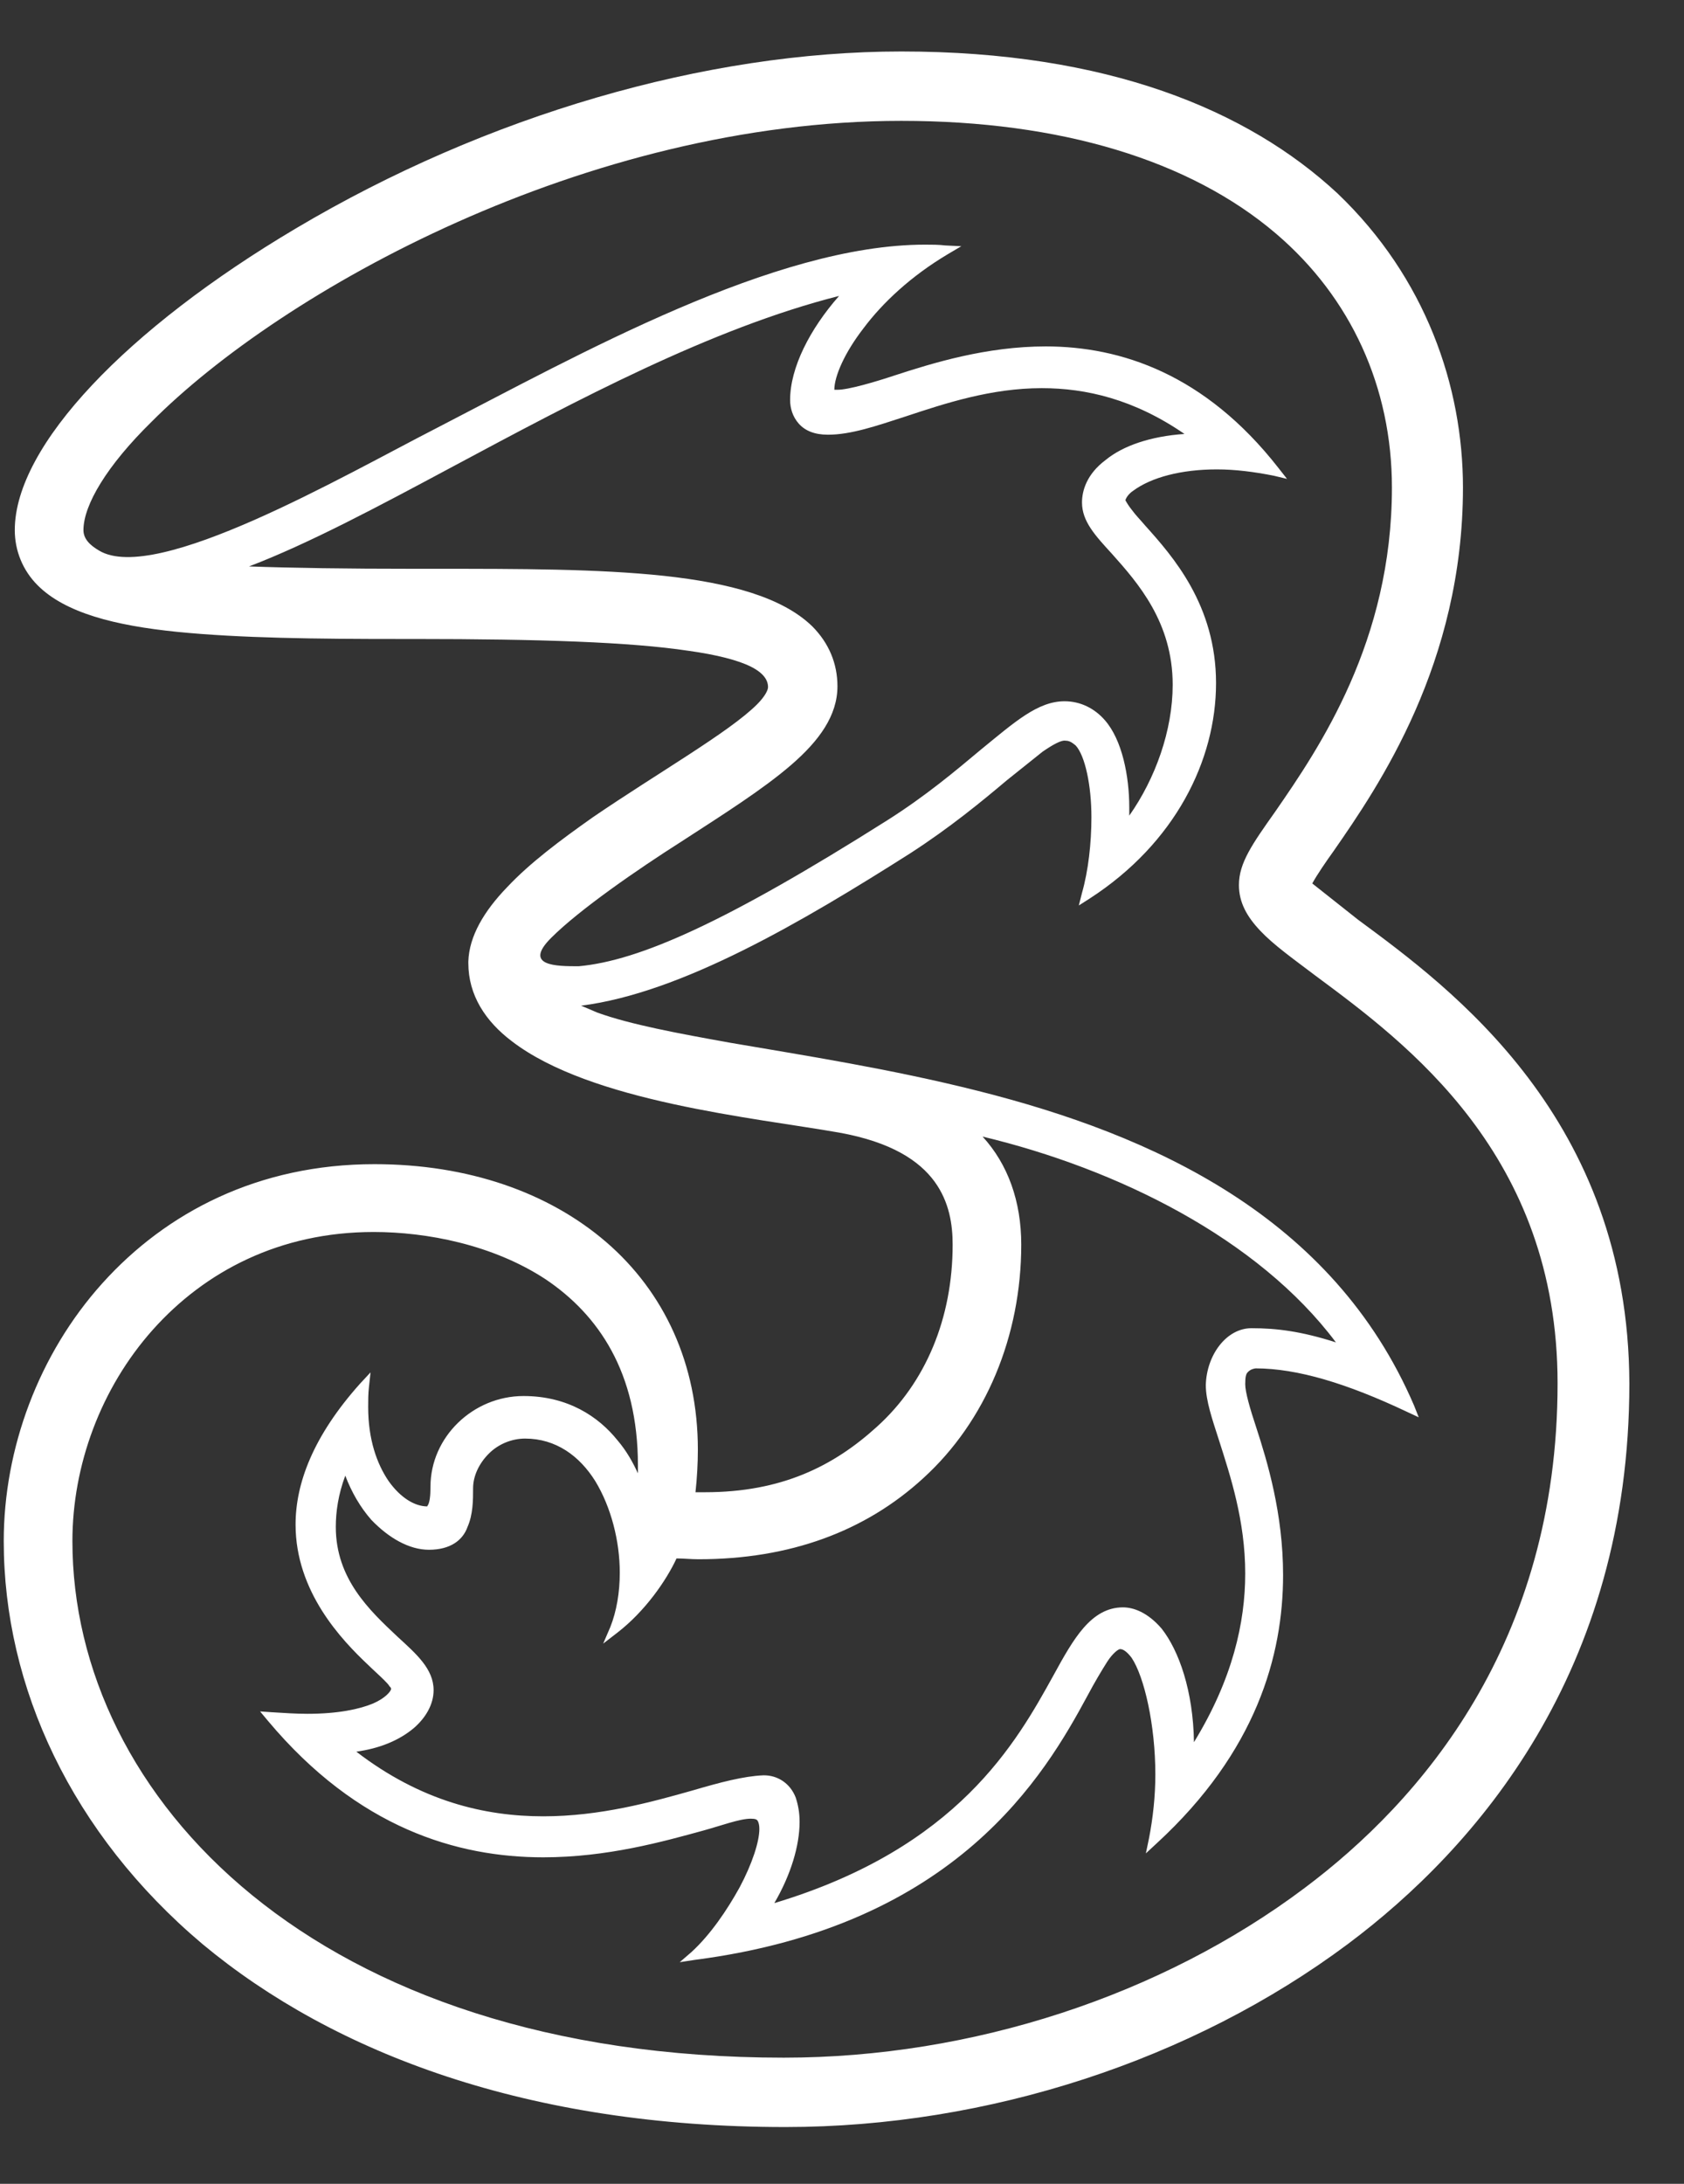 <?xml version="1.0" encoding="UTF-8"?> <svg xmlns="http://www.w3.org/2000/svg" width="27" height="35" viewBox="0 0 27 35" fill="none"><rect x="0" y="0" width="27" height="35" fill="#333333" stroke="none"/><g clip-path="url(#clip0_555_1011)"><path d="M21.774 14.74L21.04 14.159C21.116 14.02 21.255 13.817 21.382 13.64C22.102 12.604 23.456 10.632 23.456 7.814C23.456 6.196 22.861 4.452 21.445 3.1C20.003 1.76 17.752 0.825 14.451 0.825C11.315 0.825 7.8 1.848 4.752 3.656C3.386 4.465 2.261 5.337 1.477 6.171C0.693 7.005 0.237 7.814 0.237 8.496C0.237 8.825 0.364 9.141 0.604 9.381C1.047 9.824 1.843 10.026 2.842 10.127C3.854 10.228 5.081 10.241 6.396 10.241H6.636C8.672 10.241 10.114 10.291 11.037 10.43C11.492 10.493 11.834 10.582 12.036 10.683C12.239 10.784 12.314 10.898 12.314 11.012C12.314 11.062 12.264 11.163 12.137 11.29C11.695 11.732 10.544 12.389 9.507 13.097C8.988 13.463 8.495 13.83 8.128 14.222C7.762 14.601 7.521 15.005 7.509 15.41V15.435C7.509 15.953 7.787 16.37 8.204 16.686C9.469 17.66 12.087 17.912 13.453 18.152C14.3 18.304 14.742 18.608 14.983 18.936C15.223 19.265 15.274 19.631 15.274 19.947C15.274 21.123 14.844 22.159 14.059 22.867C13.364 23.499 12.529 23.916 11.303 23.916H11.151C11.176 23.688 11.189 23.448 11.189 23.233C11.189 21.856 10.645 20.706 9.722 19.909C8.799 19.113 7.509 18.658 6.004 18.658C4.145 18.658 2.665 19.429 1.641 20.567C0.617 21.704 0.06 23.221 0.06 24.699C0.06 27.038 1.148 29.388 3.247 31.158C5.359 32.915 8.483 34.09 12.593 34.09C15.843 34.09 19.118 33.016 21.609 31.158C23.671 29.616 26.124 26.797 26.124 22.172C26.111 17.925 23.266 15.84 21.774 14.74ZM8.837 15.031C9.292 14.576 10.228 13.931 10.923 13.489C11.606 13.046 12.226 12.655 12.681 12.263C13.136 11.871 13.427 11.467 13.427 10.999C13.427 10.632 13.288 10.304 13.023 10.038C12.542 9.571 11.695 9.343 10.645 9.229C9.583 9.116 8.318 9.116 7.003 9.116H6.636C5.549 9.116 4.689 9.103 3.993 9.078C4.954 8.711 6.067 8.117 7.269 7.473C9.229 6.424 11.404 5.261 13.453 4.743C12.985 5.274 12.668 5.893 12.668 6.411C12.668 6.537 12.706 6.676 12.807 6.79C12.909 6.904 13.06 6.967 13.275 6.967C13.642 6.967 14.047 6.828 14.515 6.676C15.16 6.462 15.893 6.221 16.703 6.221C17.411 6.221 18.182 6.398 18.991 6.955C18.448 6.992 18.005 7.144 17.727 7.372C17.423 7.599 17.348 7.865 17.348 8.054C17.348 8.357 17.562 8.585 17.828 8.876C18.245 9.343 18.802 9.975 18.802 10.974C18.802 11.707 18.524 12.478 18.106 13.072V12.945C18.106 12.44 17.992 11.858 17.714 11.542C17.55 11.353 17.322 11.239 17.069 11.239C16.639 11.239 16.273 11.568 15.716 12.023C15.324 12.351 14.844 12.756 14.224 13.148C11.644 14.778 10.253 15.397 9.279 15.486C8.925 15.486 8.381 15.486 8.837 15.031ZM11.201 24.99C12.656 24.99 13.87 24.548 14.806 23.688C15.805 22.778 16.374 21.413 16.374 19.947C16.374 19.252 16.159 18.658 15.754 18.216C17.916 18.734 20.168 19.846 21.419 21.514C20.863 21.337 20.471 21.287 20.066 21.287C19.662 21.287 19.346 21.717 19.333 22.197C19.333 22.45 19.434 22.74 19.548 23.094C19.725 23.65 19.965 24.371 19.965 25.218C19.965 26.001 19.763 26.911 19.143 27.922C19.131 27.101 18.903 26.456 18.625 26.102C18.397 25.837 18.169 25.761 18.005 25.761C17.752 25.761 17.55 25.887 17.373 26.09C17.208 26.279 17.057 26.545 16.892 26.848C16.298 27.922 15.362 29.616 12.415 30.501C12.681 30.046 12.82 29.578 12.82 29.199C12.82 29.047 12.795 28.921 12.757 28.807C12.668 28.579 12.466 28.453 12.251 28.453H12.239C11.922 28.466 11.543 28.567 11.113 28.693C10.443 28.883 9.621 29.11 8.71 29.11C7.774 29.11 6.75 28.87 5.713 28.074C6.08 28.023 6.396 27.897 6.636 27.695C6.826 27.53 6.952 27.316 6.952 27.088C6.952 26.747 6.674 26.507 6.371 26.229C5.928 25.812 5.384 25.306 5.384 24.472C5.384 24.232 5.422 23.954 5.536 23.65C5.637 23.916 5.776 24.156 5.953 24.358C6.232 24.649 6.56 24.838 6.877 24.838C7.218 24.838 7.42 24.687 7.496 24.472C7.585 24.27 7.585 24.042 7.585 23.853C7.585 23.65 7.686 23.448 7.838 23.297C7.989 23.145 8.204 23.056 8.419 23.056C8.913 23.056 9.292 23.334 9.545 23.739C9.798 24.156 9.937 24.699 9.937 25.205C9.937 25.521 9.886 25.824 9.785 26.077L9.671 26.342L9.899 26.166C10.342 25.824 10.683 25.331 10.847 24.977C10.961 24.977 11.075 24.99 11.201 24.99ZM1.59 8.825C1.439 8.737 1.338 8.635 1.338 8.496C1.338 8.092 1.717 7.46 2.425 6.765C4.524 4.654 9.406 1.937 14.451 1.937C17.006 1.937 19.08 2.569 20.458 3.744C21.66 4.768 22.317 6.209 22.317 7.814C22.317 10.278 21.154 11.985 20.446 13.008C20.079 13.527 19.864 13.83 19.864 14.184C19.864 14.462 19.991 14.69 20.206 14.917C20.421 15.145 20.724 15.359 21.091 15.637C22.558 16.724 24.973 18.506 24.973 22.172C24.973 26.342 22.773 28.87 20.914 30.261C18.625 31.979 15.59 32.978 12.567 32.978C5.043 32.978 1.161 28.794 1.161 24.699C1.161 23.486 1.616 22.247 2.45 21.312C3.285 20.377 4.486 19.745 5.991 19.745C6.839 19.745 7.901 19.947 8.748 20.503C9.595 21.072 10.228 21.995 10.228 23.486V23.613C10.152 23.448 10.051 23.259 9.899 23.082C9.595 22.703 9.102 22.374 8.394 22.374C7.585 22.374 6.902 23.031 6.902 23.827C6.902 23.979 6.889 24.067 6.864 24.118C6.851 24.131 6.851 24.143 6.851 24.143C6.649 24.143 6.421 24.004 6.232 23.739C6.042 23.461 5.903 23.069 5.903 22.551C5.903 22.45 5.903 22.336 5.915 22.235L5.941 21.995L5.776 22.172C5.018 23.018 4.739 23.777 4.739 24.434C4.739 25.508 5.473 26.279 5.903 26.684C5.979 26.759 6.08 26.848 6.156 26.924C6.194 26.962 6.232 27 6.244 27.025C6.257 27.038 6.27 27.05 6.27 27.063V27.076C6.257 27.113 6.181 27.215 5.979 27.303C5.764 27.392 5.422 27.467 4.929 27.467C4.752 27.467 4.562 27.455 4.36 27.442L4.17 27.429L4.297 27.581C5.738 29.3 7.332 29.767 8.71 29.767C9.735 29.767 10.632 29.515 11.277 29.338C11.556 29.262 11.859 29.148 12.036 29.148C12.112 29.148 12.137 29.161 12.15 29.186C12.163 29.211 12.175 29.249 12.175 29.312C12.175 29.515 12.061 29.869 11.859 30.248C11.657 30.614 11.391 31.006 11.088 31.284L10.898 31.448L11.138 31.411C15.349 30.867 16.753 28.441 17.436 27.177C17.55 26.962 17.664 26.772 17.752 26.633C17.841 26.494 17.942 26.418 17.967 26.431C18.005 26.431 18.068 26.469 18.144 26.57C18.346 26.873 18.524 27.644 18.524 28.441C18.524 28.782 18.486 29.136 18.422 29.464L18.372 29.704L18.549 29.54C20.142 28.074 20.572 26.532 20.572 25.243C20.572 24.257 20.319 23.423 20.142 22.879C20.041 22.576 19.965 22.311 19.965 22.184C19.965 22.07 19.978 22.02 20.003 21.995C20.028 21.969 20.054 21.944 20.13 21.931C20.8 21.931 21.596 22.172 22.558 22.627L22.747 22.715L22.672 22.526C21.369 19.492 18.486 18.19 15.678 17.483C14.274 17.129 12.883 16.914 11.707 16.712C10.86 16.56 10.114 16.421 9.583 16.231L9.317 16.118C10.923 15.915 12.858 14.778 14.591 13.678C15.236 13.261 15.741 12.844 16.146 12.503L16.715 12.048C16.88 11.934 17.019 11.858 17.082 11.871C17.145 11.871 17.183 11.896 17.246 11.947C17.398 12.111 17.499 12.591 17.499 13.097C17.499 13.514 17.449 13.956 17.348 14.31L17.297 14.512L17.474 14.399C18.84 13.514 19.497 12.187 19.497 10.948C19.497 9.697 18.802 8.914 18.359 8.421C18.296 8.345 18.207 8.256 18.144 8.168C18.106 8.12 18.072 8.07 18.043 8.016C18.056 7.978 18.094 7.915 18.169 7.865C18.46 7.65 18.941 7.523 19.51 7.523C19.801 7.523 20.104 7.561 20.421 7.624L20.635 7.675L20.496 7.498C19.32 5.994 17.967 5.552 16.766 5.552C15.817 5.552 14.957 5.817 14.338 6.019C14.034 6.12 13.604 6.247 13.427 6.247H13.377C13.377 6.032 13.541 5.653 13.845 5.261C14.148 4.856 14.603 4.427 15.198 4.073L15.413 3.946L15.16 3.934C15.046 3.921 14.945 3.921 14.831 3.921C12.415 3.921 9.292 5.678 6.99 6.866C5.511 7.624 2.501 9.369 1.59 8.825Z" fill="white"></path></g><defs><clipPath id="clip0_555_1011"><rect width="26.172" height="33.392" fill="white" transform="translate(0 0.698)"></rect></clipPath></defs></svg> 
